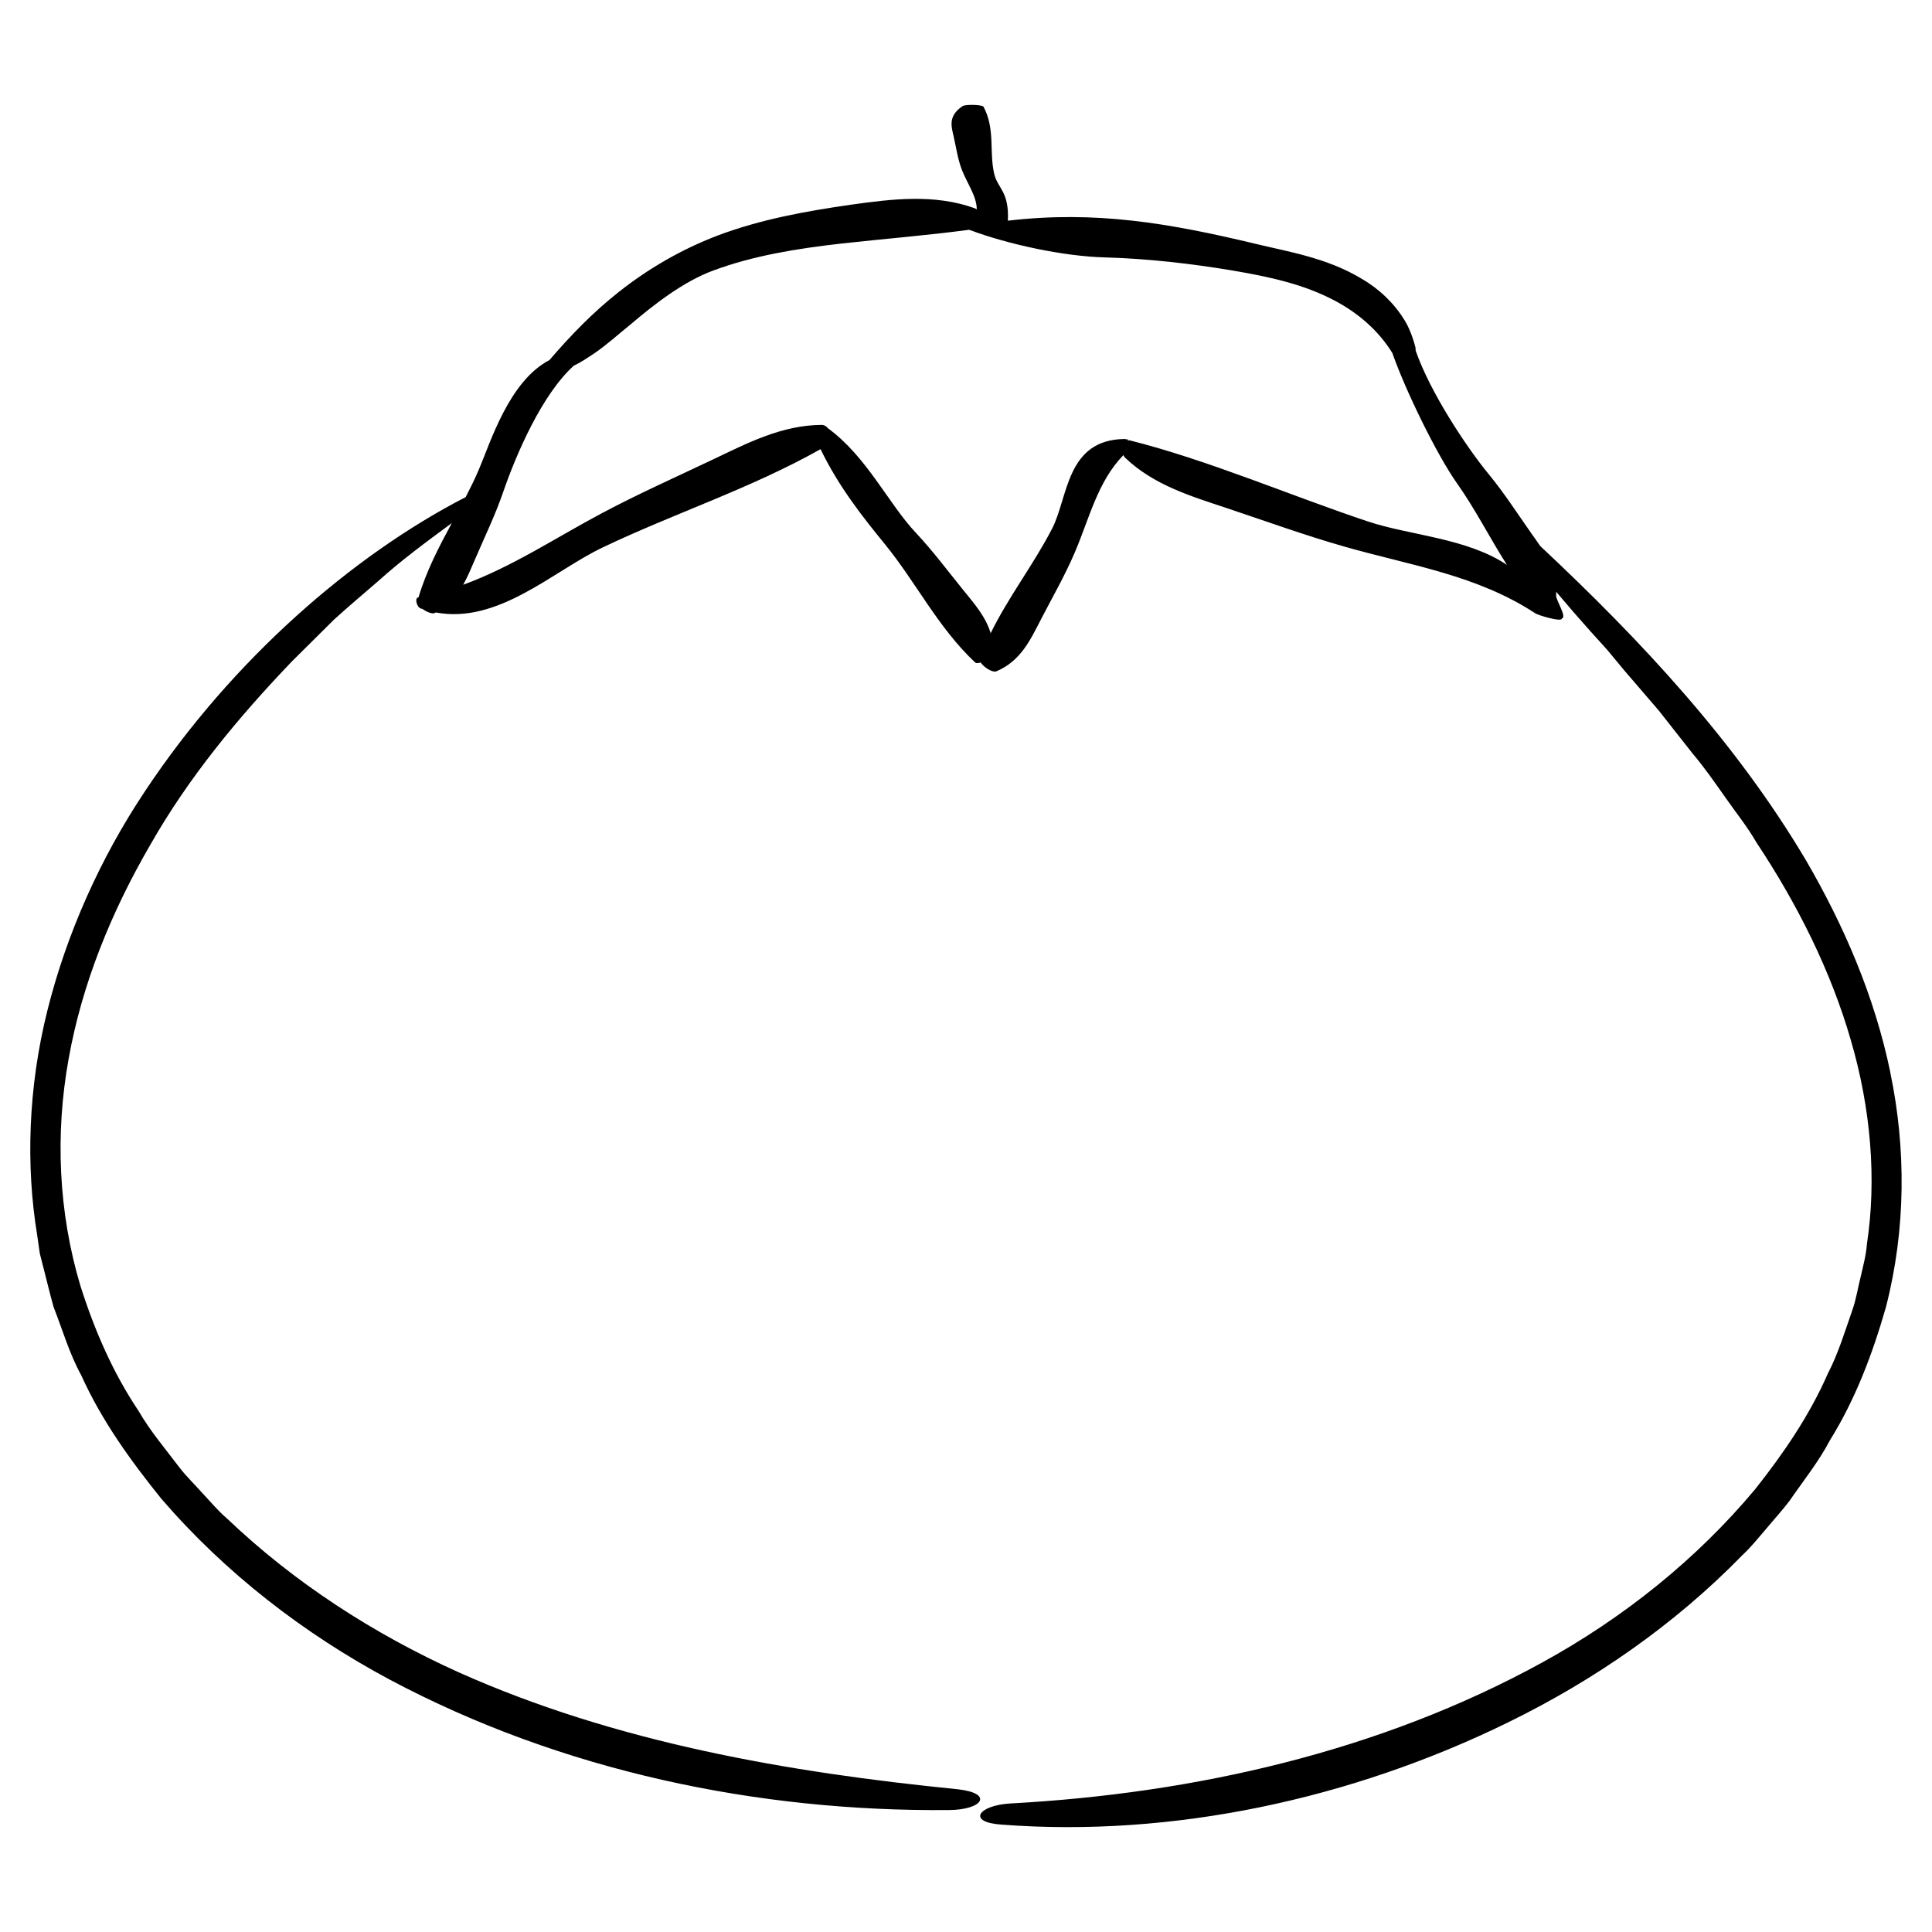 <?xml version="1.0" encoding="UTF-8"?>
<!-- Uploaded to: ICON Repo, www.iconrepo.com, Generator: ICON Repo Mixer Tools -->
<svg fill="#000000" width="800px" height="800px" version="1.1" viewBox="144 144 512 512" xmlns="http://www.w3.org/2000/svg">
 <g>
  <path d="m442.02 260.33c0.16 0 0.363 0.059 0.578 0.156 0.18 0.047 0.367 0.102 0.551 0.145-0.176-0.27-1.562-0.406-1.129-0.301z"/>
  <path d="m644.96 428.21c-4.16-20.137-12.289-38.918-22.391-56.281-18.566-31.258-43.395-57.938-70.398-83.23-0.75-1.109-1.535-2.203-2.309-3.293-3.711-5.269-7.188-10.703-11.316-15.719-5.965-7.238-15.566-21.781-19.375-32.754-0.035-0.289-0.012-0.57-0.059-0.855-0.316-1.254-0.742-2.59-1.254-3.891-0.004-0.023-0.02-0.059-0.023-0.086 0-0.004-0.016 0.004-0.02 0-0.453-1.137-0.969-2.262-1.602-3.25-2.676-4.398-6.664-8.262-11.289-10.934-9.246-5.637-19.844-7.262-28.184-9.301-23.074-5.531-42.465-8.836-65.641-6.133 0.371-7.805-2.727-8.52-3.633-12.453-1.359-5.894 0.332-11.875-2.836-17.758-0.281-0.52-4.734-0.695-5.566-0.133-3.894 2.648-2.934 5.387-2.316 8.098 0.672 2.957 1.047 5.93 2.207 8.883 1.387 3.543 3.918 6.938 3.898 10.398-0.152-0.121-0.301-0.246-0.5-0.316-10.691-3.863-21.875-2.488-32.809-0.961-11.934 1.715-24.031 3.883-35.492 8.227-9.527 3.648-18.242 8.734-25.906 14.777-6.769 5.305-12.777 11.465-18.535 18.176-10.73 5.578-15.672 21.926-18.734 29.078-1.055 2.461-2.242 4.859-3.469 7.238-29.867 15.367-61.762 42.969-84.934 77.867-11.875 17.766-20.848 37.871-25.922 58.219-5.094 20.379-5.734 41.039-2.699 59.477l0.691 4.848 1.203 4.742c0.828 3.16 1.566 6.344 2.457 9.477 2.383 6.066 4.18 12.383 7.336 18.113 5.367 11.91 13.043 22.566 21.176 32.652 16.949 19.695 37.789 35.801 60.555 47.977 45.684 24.305 97.594 35.047 148.23 34.57 8.938-0.051 11.926-4.43 2.316-5.508-44.805-4.465-90.605-12.352-132.27-30.996-22.574-10.184-43.66-23.824-61.484-40.848-2.363-2-4.293-4.402-6.414-6.625-2.031-2.301-4.289-4.434-6.144-6.871-3.688-4.891-7.707-9.578-10.766-14.895-6.84-10.191-11.73-21.52-15.418-33.152-5.844-19.512-6.742-40.223-3.133-60.18 3.562-19.996 11.402-39.109 21.664-56.758 10.121-17.809 23.316-33.766 37.605-48.664 3.668-3.641 7.344-7.289 11.027-10.949 3.84-3.492 7.82-6.84 11.758-10.246 6.086-5.492 12.777-10.418 19.492-15.367-3.41 6.312-6.742 12.68-8.816 19.672-0.023 0.004-0.047 0.012-0.07 0.016-1.031 0.191-0.395 2.574 0.637 2.941 0.172 0.059 0.336 0.09 0.508 0.145 1.113 0.797 2.551 1.402 3.281 1.035 0.074-0.035 0.137-0.086 0.211-0.125 16.551 3.133 31.094-10.953 44.168-17.195 19.016-9.082 39.348-15.672 57.801-26.078 4.949 10.227 11.492 18.348 17.027 25.145 8.305 10.191 14.156 22.215 23.949 31.383 0.258 0.242 0.816 0.203 1.449 0.004 0.828 1.238 3.144 2.785 4.211 2.328 6.484-2.781 8.996-8.387 11.777-13.75 3.031-5.856 6.328-11.566 8.941-17.68 3.91-9.109 6.047-18.797 12.914-25.859 0.09 0.262 0.23 0.5 0.438 0.695 7.629 7.273 17.359 10.16 26.883 13.336 10.383 3.465 20.707 7.219 31.258 10.227 17.582 5.019 35.082 7.508 50.602 17.695 0.754 0.5 7.043 2.402 6.992 1.34 1.484-0.246-1.594-4.953-1.5-6.051 0.031-0.348 0.004-0.672 0.012-1.008 0.035 0.035 0.066 0.07 0.098 0.105 2.856 3.41 5.805 6.805 8.836 10.191 1.523 1.684 3.055 3.375 4.594 5.082 1.477 1.785 2.961 3.578 4.453 5.375 3.047 3.547 6.133 7.129 9.234 10.742 2.941 3.738 5.906 7.508 8.891 11.301 3.133 3.688 5.879 7.668 8.691 11.645 2.769 3.988 5.879 7.809 8.305 12.035 10.812 16.27 19.699 34.004 24.973 52.301 5.356 18.242 6.863 37.055 4.281 54.02-0.215 2.996-1.023 5.891-1.676 8.812-0.742 2.898-1.188 5.891-2.18 8.723-1.996 5.664-3.703 11.453-6.492 16.816-4.832 11.062-11.73 21.145-19.246 30.637-15.562 18.645-34.973 34.152-56.422 45.934-43.047 23.645-92.191 34.738-141.01 37.383-8.559 0.504-11.664 5.039-2.066 5.621 44.969 3.391 92.348-6.68 134.07-27.148 22.777-11.145 44.066-25.875 61.949-44.215 2.344-2.176 4.348-4.691 6.434-7.117 2.051-2.469 4.223-4.828 6.152-7.379 3.637-5.301 7.684-10.289 10.672-16 6.785-10.914 11.355-23.07 14.852-35.32 5.324-20.664 5.344-42.098 1.148-62.168zm-138.34-145.98c-20.348-6.769-42.465-16.34-63.477-21.594 0.031 0.051 0.105 0.102 0.031 0.156-0.195-0.117-0.395-0.223-0.578-0.301-0.191-0.047-0.387-0.105-0.578-0.156-15.512 0.207-14.895 15.418-19.211 23.781-4.914 9.508-11.539 18.031-16.27 27.688-1.34-4.43-4.348-7.844-7.184-11.336-4.152-5.117-8.082-10.418-12.637-15.266-7.371-7.84-12.934-20.121-23.352-27.75-0.25-0.312-0.543-0.555-0.887-0.695h-0.004c-0.207-0.086-0.418-0.156-0.656-0.156-10.543 0.051-19.559 4.727-28.617 9.039-9.883 4.711-19.926 9.164-29.609 14.316-12.473 6.629-23.887 14.277-36.84 19.008 1.203-2.144 2.144-4.445 3.125-6.711 2.543-5.918 5.359-11.723 7.477-17.871 3.527-10.242 10.352-25.961 18.742-33.5 2.055-0.945 3.516-2.023 5.273-3.152 3.414-2.309 6.379-5.066 9.742-7.754 6.457-5.512 14.137-11.41 21.852-14.262 10.715-3.996 22.328-5.836 33.906-7.16 11.289-1.258 22.637-2.141 33.988-3.664 0.016 0.004 0.016 0.012 0.031 0.016 10.43 3.934 25.27 7.043 35.852 7.305 11.512 0.332 22.934 1.641 34.16 3.523 9.32 1.598 18.57 3.543 26.867 7.965 6.125 3.246 11.539 7.879 15.219 13.855 3.531 10.082 11.848 27.07 17.16 34.57 4.875 6.887 8.66 14.469 13.215 21.582-10.621-7.129-25.762-7.824-36.742-11.477z"/>
 </g>
</svg>